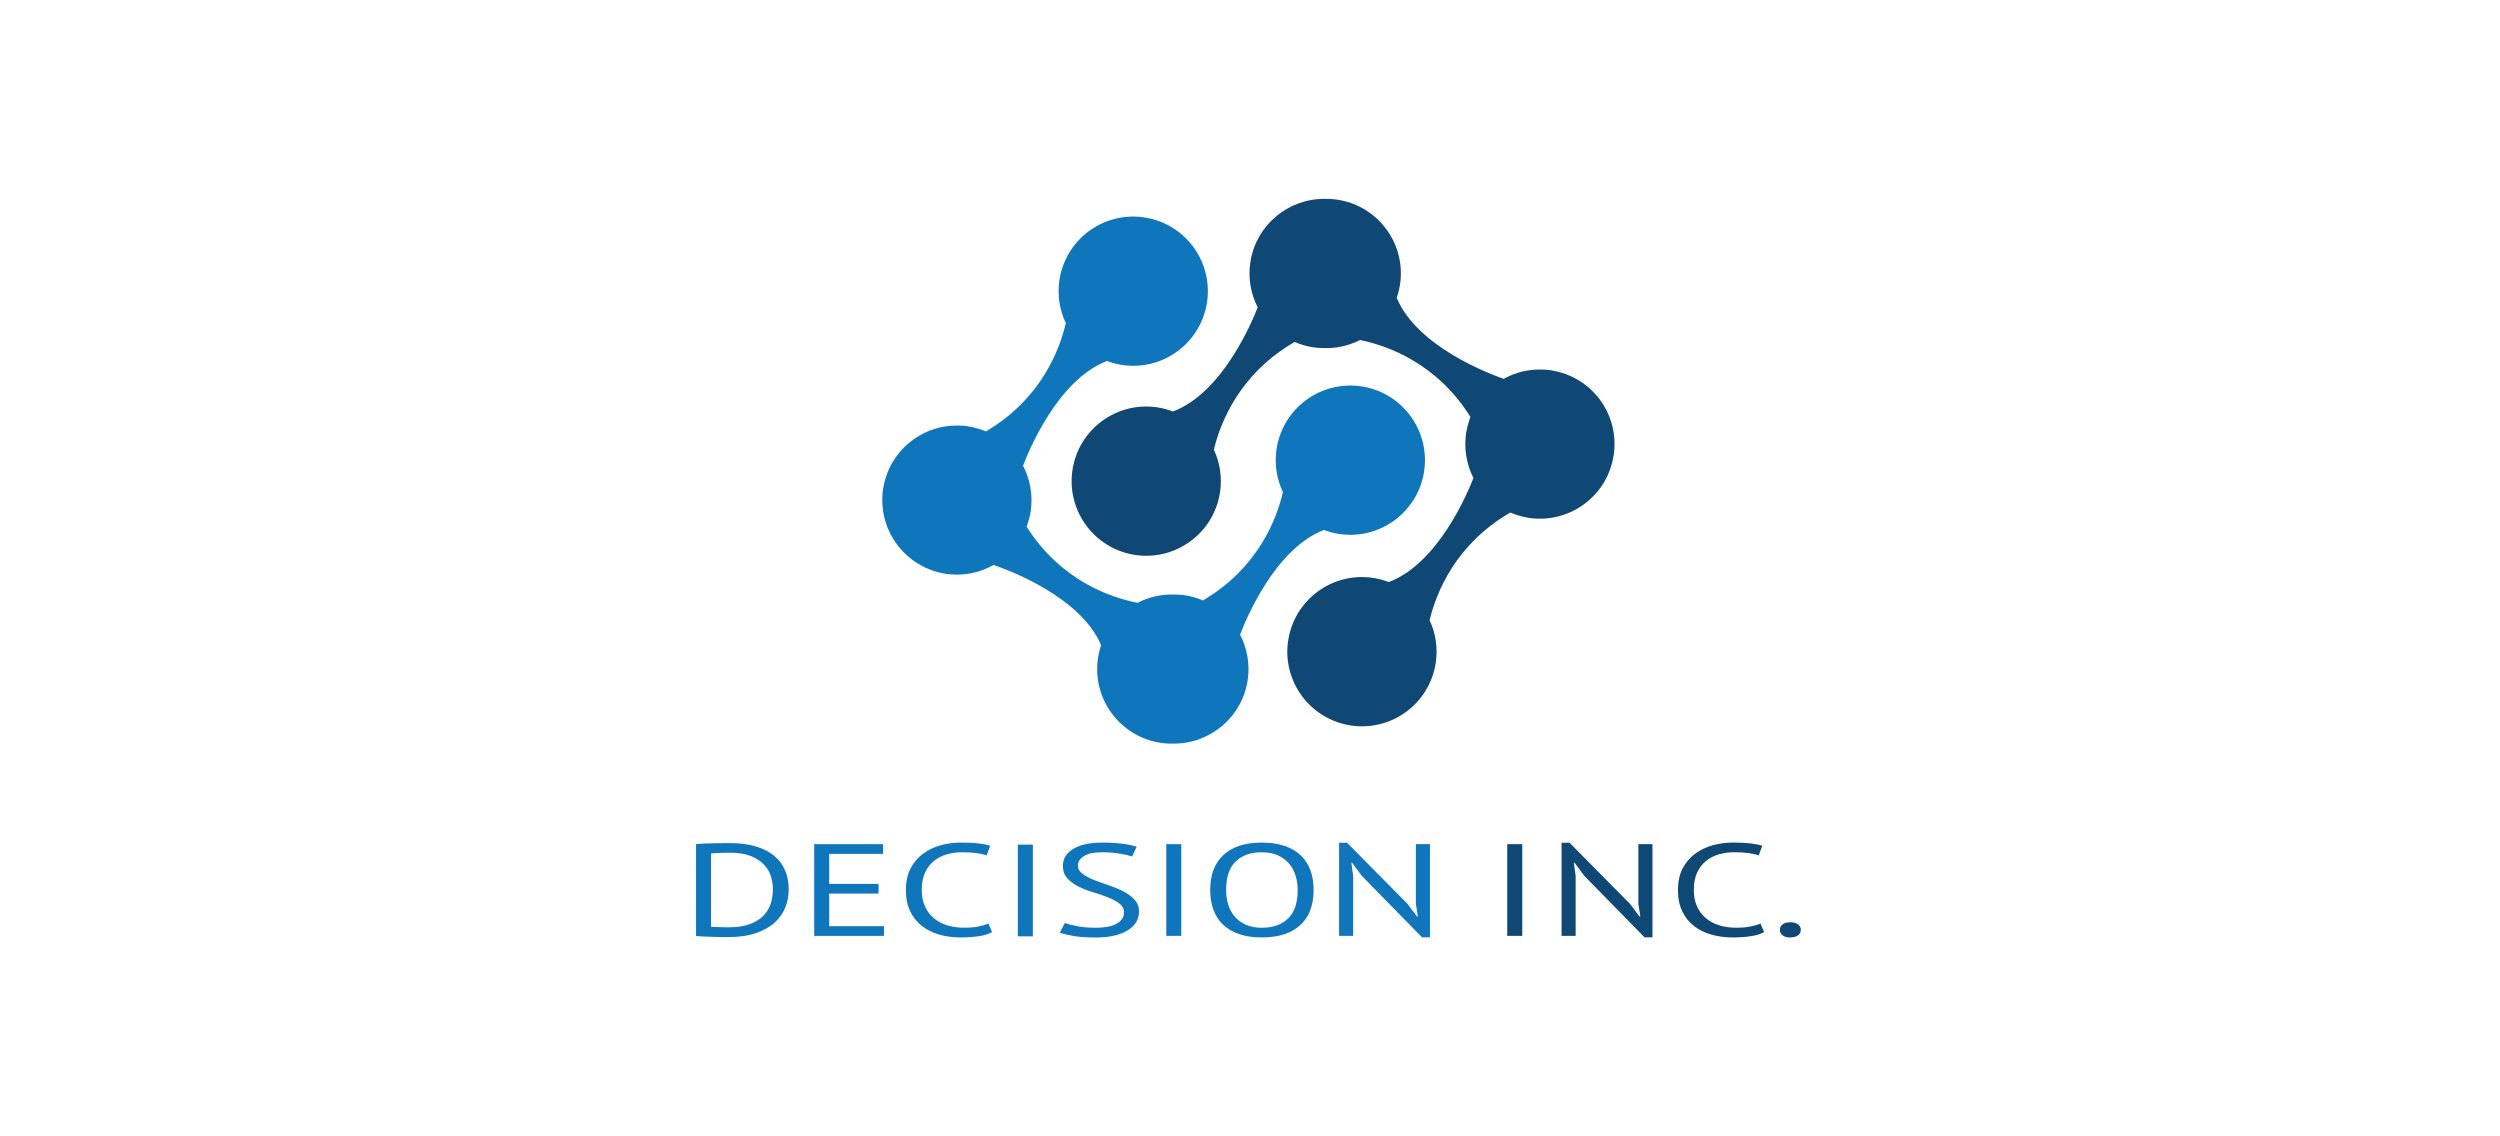 <svg width="176" height="80" viewBox="0 0 176 80" fill="none" xmlns="http://www.w3.org/2000/svg">
<path d="M106.11 59.429H107.167V65.885H106.11V59.429Z" fill="#0F4775"/>
<path d="M49 59.428C49.161 59.411 49.34 59.397 49.541 59.387C49.74 59.377 49.948 59.371 50.165 59.369C50.381 59.365 50.594 59.363 50.8 59.359C51.009 59.355 51.202 59.355 51.379 59.355C52.091 59.355 52.709 59.436 53.23 59.596C53.752 59.755 54.182 59.977 54.521 60.264C54.859 60.55 55.113 60.894 55.278 61.294C55.444 61.693 55.526 62.134 55.526 62.612C55.526 63.048 55.448 63.468 55.29 63.871C55.133 64.274 54.885 64.63 54.547 64.941C54.208 65.252 53.765 65.5 53.224 65.689C52.681 65.876 52.024 65.97 51.253 65.97C51.117 65.97 50.942 65.97 50.725 65.966C50.509 65.962 50.287 65.957 50.057 65.949C49.828 65.939 49.616 65.931 49.421 65.925C49.226 65.919 49.087 65.909 49.002 65.897V59.432L49 59.428ZM51.404 60.036H51.042C50.91 60.036 50.781 60.04 50.655 60.046C50.527 60.052 50.411 60.058 50.304 60.064C50.198 60.07 50.116 60.076 50.057 60.081V65.246C50.1 65.252 50.179 65.256 50.299 65.26C50.417 65.264 50.541 65.266 50.669 65.27C50.796 65.274 50.918 65.276 51.038 65.28C51.156 65.284 51.237 65.284 51.28 65.284C51.875 65.284 52.372 65.209 52.776 65.061C53.179 64.914 53.502 64.715 53.744 64.467C53.986 64.217 54.157 63.932 54.259 63.609C54.361 63.287 54.413 62.952 54.413 62.608C54.413 62.307 54.365 62.004 54.273 61.699C54.181 61.394 54.019 61.118 53.789 60.872C53.559 60.627 53.252 60.426 52.866 60.268C52.481 60.111 51.995 60.032 51.41 60.032L51.404 60.036Z" fill="#1076BB"/>
<path d="M57.321 59.429H62.169V60.112H58.377V62.225H61.85V62.908H58.377V65.204H62.232V65.887H57.321V59.431V59.429Z" fill="#1076BB"/>
<path d="M69.842 65.618C69.588 65.76 69.266 65.859 68.876 65.913C68.487 65.969 68.07 65.996 67.629 65.996C67.094 65.996 66.594 65.929 66.128 65.797C65.661 65.666 65.254 65.463 64.906 65.193C64.558 64.924 64.282 64.578 64.079 64.156C63.877 63.736 63.774 63.236 63.774 62.657C63.774 62.079 63.887 61.544 64.111 61.121C64.335 60.7 64.632 60.355 65.002 60.088C65.372 59.82 65.785 59.625 66.242 59.501C66.7 59.379 67.166 59.316 67.641 59.316C68.15 59.316 68.565 59.336 68.888 59.375C69.211 59.415 69.486 59.47 69.714 59.537L69.461 60.219C69.053 60.072 68.473 59.999 67.717 59.999C67.369 59.999 67.027 60.044 66.686 60.137C66.348 60.229 66.043 60.381 65.777 60.589C65.51 60.798 65.295 61.071 65.134 61.41C64.973 61.748 64.892 62.163 64.892 62.655C64.892 63.098 64.969 63.486 65.12 63.818C65.272 64.151 65.482 64.426 65.75 64.648C66.017 64.871 66.33 65.036 66.692 65.146C67.052 65.256 67.446 65.311 67.869 65.311C68.251 65.311 68.583 65.284 68.868 65.229C69.152 65.174 69.392 65.103 69.587 65.016L69.84 65.616L69.842 65.618Z" fill="#1076BB"/>
<path d="M79.129 64.243C79.129 63.985 79.022 63.775 78.81 63.611C78.597 63.448 78.332 63.305 78.015 63.179C77.696 63.053 77.352 62.935 76.978 62.822C76.604 62.712 76.26 62.579 75.941 62.421C75.623 62.264 75.359 62.071 75.146 61.841C74.934 61.611 74.828 61.317 74.828 60.959C74.828 60.456 75.07 60.056 75.554 59.761C76.038 59.466 76.724 59.318 77.616 59.318C78.133 59.318 78.603 59.346 79.028 59.401C79.453 59.456 79.784 59.527 80.02 59.614L79.701 60.296C79.506 60.227 79.219 60.16 78.841 60.096C78.464 60.033 78.039 60.001 77.562 60.001C77.002 60.001 76.583 60.092 76.303 60.273C76.024 60.454 75.884 60.668 75.884 60.914C75.884 61.16 75.99 61.353 76.203 61.514C76.415 61.673 76.681 61.817 76.998 61.943C77.317 62.069 77.661 62.193 78.035 62.317C78.409 62.441 78.753 62.583 79.072 62.746C79.39 62.909 79.654 63.104 79.867 63.332C80.079 63.56 80.185 63.842 80.185 64.18C80.185 64.458 80.116 64.706 79.983 64.928C79.847 65.15 79.648 65.339 79.384 65.5C79.121 65.66 78.804 65.784 78.43 65.87C78.056 65.957 77.633 66 77.157 66C76.522 66 75.994 65.965 75.579 65.894C75.164 65.823 74.841 65.744 74.611 65.658L74.967 64.975C75.162 65.054 75.451 65.129 75.833 65.203C76.215 65.278 76.644 65.315 77.118 65.315C77.397 65.315 77.661 65.296 77.907 65.256C78.153 65.217 78.365 65.152 78.542 65.064C78.721 64.975 78.863 64.863 78.969 64.727C79.076 64.591 79.129 64.432 79.129 64.247V64.243Z" fill="#1076BB"/>
<path d="M82.106 59.429H83.162V65.885H82.106V59.429Z" fill="#1076BB"/>
<path d="M85.198 62.657C85.198 61.581 85.511 60.757 86.141 60.18C86.769 59.606 87.664 59.318 88.825 59.318C89.452 59.318 89.995 59.399 90.454 59.558C90.912 59.718 91.292 59.944 91.593 60.237C91.894 60.528 92.116 60.881 92.262 61.288C92.406 61.697 92.478 62.154 92.478 62.657C92.478 63.733 92.162 64.56 91.53 65.134C90.898 65.709 89.997 65.996 88.827 65.996C88.207 65.996 87.672 65.915 87.217 65.756C86.763 65.597 86.385 65.371 86.084 65.077C85.783 64.786 85.561 64.434 85.415 64.027C85.271 63.617 85.198 63.161 85.198 62.657ZM86.318 62.657C86.318 63.013 86.367 63.352 86.464 63.672C86.56 63.993 86.712 64.275 86.916 64.517C87.119 64.761 87.38 64.953 87.699 65.097C88.018 65.243 88.392 65.313 88.825 65.313C89.614 65.313 90.233 65.097 90.682 64.662C91.131 64.229 91.357 63.56 91.357 62.655C91.357 62.305 91.308 61.969 91.211 61.646C91.113 61.323 90.961 61.04 90.753 60.798C90.544 60.556 90.283 60.361 89.964 60.218C89.645 60.074 89.265 60.001 88.825 60.001C88.043 60.001 87.432 60.218 86.987 60.65C86.542 61.083 86.318 61.752 86.318 62.657Z" fill="#1076BB"/>
<path d="M95.872 61.663L95.186 60.732H95.135L95.262 61.663V65.887H94.271V59.329H94.832L99.093 63.636L99.754 64.521H99.817L99.677 63.636V59.429H100.669V65.987H100.108L95.872 61.661V61.663Z" fill="#1076BB"/>
<path d="M111.536 61.663L110.849 60.732H110.798L110.926 61.663V65.887H109.934V59.329H110.495L114.757 63.636L115.418 64.521H115.481L115.341 63.636V59.429H116.333V65.987H115.772L111.536 61.661V61.663Z" fill="#0F4775"/>
<path d="M124.195 65.618C123.941 65.76 123.619 65.859 123.229 65.913C122.839 65.969 122.422 65.996 121.982 65.996C121.446 65.996 120.947 65.929 120.48 65.797C120.014 65.666 119.607 65.463 119.259 65.193C118.91 64.924 118.635 64.578 118.432 64.156C118.23 63.736 118.127 63.236 118.127 62.657C118.127 62.079 118.239 61.544 118.464 61.121C118.688 60.7 118.985 60.355 119.355 60.088C119.725 59.82 120.138 59.625 120.594 59.501C121.053 59.379 121.519 59.316 121.993 59.316C122.503 59.316 122.918 59.336 123.241 59.375C123.563 59.415 123.839 59.47 124.067 59.537L123.813 60.219C123.406 60.072 122.826 59.999 122.07 59.999C121.722 59.999 121.38 60.044 121.039 60.137C120.701 60.229 120.396 60.381 120.13 60.589C119.863 60.798 119.648 61.071 119.487 61.41C119.325 61.748 119.245 62.163 119.245 62.655C119.245 63.098 119.321 63.486 119.473 63.818C119.626 64.151 119.835 64.426 120.103 64.648C120.37 64.871 120.683 65.036 121.045 65.146C121.405 65.256 121.799 65.311 122.222 65.311C122.603 65.311 122.936 65.284 123.221 65.229C123.504 65.174 123.745 65.103 123.939 65.016L124.193 65.616L124.195 65.618Z" fill="#0F4775"/>
<path d="M125.303 65.462C125.303 65.297 125.368 65.165 125.5 65.07C125.632 64.976 125.807 64.927 126.027 64.927C126.248 64.927 126.438 64.974 126.574 65.07C126.71 65.167 126.777 65.297 126.777 65.462C126.777 65.627 126.708 65.751 126.574 65.85C126.44 65.948 126.256 65.997 126.027 65.997C125.799 65.997 125.63 65.948 125.5 65.85C125.37 65.751 125.303 65.621 125.303 65.462Z" fill="#0F4775"/>
<path d="M71.656 59.462H72.713V65.918H71.656V59.462Z" fill="#1076BB"/>
<path d="M93.212 37.312C93.568 37.444 93.942 37.546 94.334 37.599C97.208 38.003 99.863 35.998 100.266 33.125C100.667 30.25 98.666 27.596 95.792 27.193C92.919 26.792 90.263 28.794 89.862 31.667C89.712 32.724 89.893 33.749 90.318 34.644C89.885 36.513 88.577 39.986 84.689 42.27C84.276 42.095 83.839 41.965 83.375 41.902C83.144 41.871 82.918 41.859 82.692 41.855C81.759 41.822 80.87 42.034 80.087 42.439C78.206 42.073 74.69 40.887 72.274 37.08C72.299 37.013 72.323 36.944 72.347 36.875C72.372 36.798 72.396 36.716 72.419 36.635C72.445 36.549 72.469 36.46 72.488 36.37C72.508 36.287 72.522 36.202 72.537 36.12C72.549 36.059 72.565 35.998 72.573 35.937C72.577 35.903 72.577 35.872 72.581 35.838C72.583 35.809 72.591 35.783 72.593 35.754C72.6 35.699 72.598 35.648 72.602 35.592C72.61 35.496 72.616 35.398 72.618 35.297C72.62 35.217 72.618 35.14 72.614 35.061C72.61 34.965 72.608 34.866 72.6 34.774C72.594 34.693 72.583 34.614 72.573 34.538C72.561 34.445 72.549 34.353 72.531 34.26C72.516 34.18 72.5 34.103 72.48 34.024C72.459 33.936 72.441 33.849 72.413 33.764C72.39 33.684 72.364 33.605 72.337 33.528C72.311 33.446 72.284 33.365 72.25 33.284C72.219 33.204 72.185 33.129 72.15 33.052C72.114 32.975 72.079 32.899 72.04 32.822C72.034 32.81 72.03 32.798 72.024 32.787C72.412 31.76 74.458 26.748 77.928 25.414C78.285 25.548 78.658 25.648 79.052 25.702C81.923 26.103 84.579 24.102 84.982 21.227C85.385 18.353 83.38 15.699 80.508 15.297C77.635 14.894 74.979 16.897 74.576 19.77C74.428 20.826 74.607 21.851 75.032 22.748C74.601 24.616 73.293 28.086 69.409 30.37C69.364 30.351 69.315 30.337 69.267 30.317C69.195 30.288 69.122 30.26 69.045 30.233C68.955 30.201 68.86 30.176 68.768 30.15C68.691 30.128 68.616 30.109 68.539 30.091C68.443 30.067 68.347 30.052 68.248 30.034C68.195 30.026 68.144 30.011 68.091 30.005C68.063 29.999 68.034 29.999 68.006 29.995C67.975 29.993 67.941 29.983 67.91 29.981C67.845 29.973 67.784 29.975 67.723 29.971C67.636 29.965 67.552 29.959 67.467 29.957C67.375 29.957 67.284 29.957 67.194 29.961C67.109 29.965 67.022 29.967 66.94 29.975C66.849 29.983 66.761 29.995 66.668 30.005C66.588 30.016 66.505 30.026 66.426 30.04C66.336 30.056 66.247 30.075 66.159 30.097C66.082 30.117 66.005 30.133 65.93 30.154C65.84 30.18 65.753 30.209 65.667 30.239C65.594 30.264 65.521 30.288 65.448 30.315C65.364 30.349 65.277 30.386 65.193 30.426C65.122 30.457 65.055 30.489 64.986 30.524C64.903 30.563 64.823 30.611 64.744 30.658C64.679 30.695 64.612 30.733 64.549 30.774C64.471 30.823 64.398 30.874 64.323 30.927C64.26 30.971 64.197 31.018 64.136 31.067C64.063 31.122 63.996 31.179 63.928 31.238C63.867 31.289 63.807 31.34 63.75 31.394C63.685 31.455 63.624 31.52 63.562 31.581C63.507 31.64 63.453 31.699 63.4 31.758C63.343 31.825 63.288 31.893 63.233 31.964C63.184 32.027 63.133 32.088 63.087 32.153C63.038 32.226 62.987 32.303 62.938 32.377C62.895 32.444 62.853 32.511 62.814 32.58C62.767 32.661 62.727 32.741 62.684 32.824C62.649 32.895 62.613 32.962 62.58 33.035C62.54 33.121 62.505 33.21 62.471 33.298C62.442 33.371 62.414 33.444 62.389 33.519C62.357 33.609 62.332 33.706 62.306 33.798C62.285 33.875 62.265 33.95 62.245 34.026C62.224 34.121 62.208 34.217 62.19 34.313C62.182 34.369 62.169 34.42 62.161 34.475C62.157 34.504 62.157 34.53 62.153 34.559C62.149 34.591 62.143 34.622 62.137 34.654C62.131 34.717 62.133 34.778 62.127 34.839C62.121 34.927 62.113 35.014 62.113 35.1C62.109 35.189 62.113 35.279 62.117 35.368C62.119 35.455 62.123 35.541 62.129 35.626C62.135 35.714 62.149 35.803 62.159 35.891C62.17 35.974 62.18 36.059 62.196 36.139C62.212 36.228 62.231 36.316 62.251 36.403C62.271 36.482 62.289 36.56 62.31 36.639C62.336 36.726 62.365 36.812 62.393 36.895C62.418 36.974 62.446 37.046 62.474 37.121C62.507 37.204 62.542 37.286 62.582 37.369C62.613 37.442 62.647 37.513 62.682 37.581C62.721 37.664 62.765 37.741 62.812 37.816C62.851 37.886 62.891 37.953 62.934 38.022C62.981 38.095 63.032 38.166 63.081 38.239C63.129 38.306 63.176 38.37 63.225 38.435C63.278 38.502 63.333 38.567 63.388 38.63C63.444 38.695 63.499 38.758 63.558 38.819C63.615 38.878 63.672 38.935 63.735 38.994C63.796 39.053 63.859 39.112 63.924 39.167C63.985 39.222 64.049 39.272 64.114 39.321C64.183 39.378 64.252 39.431 64.325 39.482C64.39 39.529 64.457 39.573 64.528 39.618C64.602 39.665 64.675 39.712 64.752 39.754C64.825 39.797 64.9 39.834 64.97 39.874C65.049 39.913 65.128 39.952 65.208 39.992C65.285 40.025 65.364 40.057 65.442 40.086C65.525 40.12 65.608 40.151 65.692 40.183C65.775 40.208 65.858 40.23 65.94 40.254C66.027 40.277 66.112 40.303 66.2 40.322C66.283 40.342 66.369 40.356 66.454 40.371C66.515 40.381 66.576 40.397 66.637 40.405C66.67 40.411 66.702 40.411 66.735 40.415C66.763 40.417 66.79 40.425 66.818 40.427C66.871 40.432 66.924 40.432 66.975 40.436C67.078 40.442 67.176 40.45 67.276 40.452C67.351 40.452 67.428 40.45 67.504 40.45C67.603 40.446 67.703 40.442 67.802 40.436C67.878 40.429 67.953 40.419 68.028 40.409C68.124 40.397 68.221 40.383 68.313 40.366C68.39 40.352 68.467 40.336 68.541 40.316C68.632 40.295 68.722 40.275 68.813 40.249C68.888 40.226 68.962 40.204 69.037 40.177C69.124 40.149 69.21 40.12 69.295 40.084C69.368 40.057 69.441 40.023 69.511 39.992C69.594 39.954 69.675 39.917 69.755 39.874C69.818 39.842 69.879 39.807 69.942 39.771C70.977 40.124 76.063 41.997 77.519 45.42C77.395 45.782 77.311 46.16 77.269 46.553C76.966 49.44 79.06 52.021 81.946 52.326C82.167 52.35 82.385 52.352 82.601 52.35C85.198 52.371 87.475 50.471 87.845 47.83C88.002 46.707 87.786 45.617 87.302 44.682C87.688 43.659 89.736 38.642 93.208 37.308L93.212 37.312Z" fill="#1076BB"/>
<path d="M82.584 28.972C82.228 28.836 81.856 28.733 81.464 28.676C78.593 28.252 75.921 30.235 75.499 33.105C75.076 35.976 77.059 38.646 79.929 39.071C82.798 39.492 85.47 37.509 85.891 34.638C86.048 33.585 85.875 32.558 85.456 31.657C85.903 29.792 87.237 26.329 91.142 24.074C91.554 24.252 91.99 24.383 92.455 24.45C92.685 24.484 92.911 24.497 93.137 24.503C94.068 24.543 94.961 24.338 95.746 23.937C97.625 24.318 101.13 25.53 103.52 29.353C103.495 29.422 103.469 29.489 103.445 29.56C103.418 29.637 103.396 29.717 103.373 29.798C103.345 29.884 103.321 29.973 103.3 30.064C103.28 30.148 103.266 30.231 103.251 30.313C103.239 30.374 103.223 30.435 103.213 30.496C103.209 30.53 103.207 30.563 103.203 30.595C103.201 30.624 103.192 30.65 103.19 30.679C103.184 30.733 103.184 30.786 103.18 30.841C103.17 30.937 103.164 31.035 103.16 31.136C103.158 31.215 103.16 31.291 103.16 31.372C103.164 31.466 103.164 31.565 103.172 31.659C103.178 31.74 103.188 31.819 103.197 31.895C103.209 31.99 103.221 32.08 103.237 32.173C103.253 32.253 103.268 32.33 103.286 32.411C103.308 32.499 103.325 32.586 103.351 32.67C103.373 32.753 103.398 32.83 103.424 32.907C103.449 32.989 103.477 33.072 103.508 33.151C103.538 33.231 103.573 33.306 103.605 33.383C103.638 33.459 103.674 33.536 103.713 33.613C103.717 33.625 103.723 33.637 103.729 33.65C103.335 34.675 101.25 39.671 97.769 40.977C97.415 40.842 97.041 40.737 96.647 40.682C93.779 40.257 91.109 42.239 90.684 45.113C90.259 47.982 92.244 50.652 95.115 51.075C97.986 51.502 100.655 49.519 101.078 46.646C101.234 45.591 101.063 44.564 100.644 43.665C101.088 41.802 102.422 38.339 106.324 36.084C106.369 36.106 106.418 36.12 106.466 36.137C106.538 36.169 106.611 36.196 106.688 36.224C106.778 36.255 106.873 36.283 106.963 36.309C107.04 36.328 107.115 36.35 107.192 36.37C107.288 36.393 107.384 36.411 107.483 36.428C107.536 36.436 107.585 36.454 107.64 36.46C107.668 36.466 107.695 36.466 107.723 36.47C107.754 36.47 107.788 36.482 107.819 36.486C107.884 36.493 107.945 36.492 108.006 36.499C108.093 36.505 108.177 36.511 108.262 36.515C108.354 36.515 108.445 36.515 108.535 36.515C108.622 36.511 108.707 36.509 108.789 36.503C108.88 36.495 108.97 36.486 109.059 36.476C109.141 36.464 109.224 36.454 109.303 36.438C109.393 36.427 109.48 36.407 109.572 36.383C109.649 36.366 109.726 36.348 109.802 36.328C109.891 36.303 109.98 36.275 110.066 36.245C110.141 36.222 110.214 36.198 110.286 36.171C110.373 36.137 110.458 36.1 110.542 36.063C110.613 36.033 110.682 36 110.749 35.966C110.831 35.927 110.912 35.882 110.993 35.834C111.058 35.797 111.125 35.761 111.19 35.718C111.268 35.671 111.341 35.62 111.418 35.567C111.481 35.523 111.544 35.476 111.605 35.429C111.678 35.376 111.746 35.317 111.815 35.26C111.876 35.209 111.935 35.157 111.992 35.102C112.059 35.043 112.12 34.978 112.181 34.916C112.236 34.856 112.291 34.799 112.345 34.74C112.404 34.673 112.459 34.607 112.516 34.536C112.565 34.473 112.616 34.412 112.663 34.347C112.714 34.272 112.764 34.199 112.815 34.124C112.858 34.056 112.901 33.991 112.941 33.922C112.988 33.841 113.029 33.761 113.073 33.678C113.108 33.607 113.145 33.54 113.179 33.467C113.218 33.381 113.254 33.292 113.289 33.204C113.318 33.133 113.346 33.06 113.372 32.985C113.403 32.895 113.431 32.798 113.456 32.704C113.478 32.629 113.499 32.554 113.519 32.476C113.541 32.383 113.558 32.285 113.576 32.188C113.586 32.133 113.6 32.082 113.608 32.027C113.614 31.998 113.614 31.972 113.618 31.942C113.621 31.909 113.627 31.88 113.633 31.848C113.639 31.787 113.637 31.726 113.645 31.665C113.651 31.577 113.659 31.49 113.661 31.403C113.665 31.315 113.661 31.224 113.659 31.136C113.659 31.049 113.655 30.963 113.649 30.876C113.643 30.788 113.631 30.699 113.621 30.61C113.61 30.528 113.6 30.443 113.586 30.363C113.572 30.274 113.553 30.186 113.533 30.099C113.515 30.02 113.497 29.94 113.476 29.861C113.452 29.774 113.423 29.688 113.395 29.605C113.37 29.528 113.344 29.456 113.316 29.379C113.283 29.298 113.248 29.214 113.21 29.131C113.181 29.058 113.147 28.987 113.112 28.916C113.073 28.836 113.029 28.759 112.984 28.682C112.947 28.611 112.905 28.543 112.864 28.474C112.817 28.401 112.768 28.33 112.718 28.257C112.671 28.191 112.624 28.124 112.575 28.059C112.524 27.992 112.468 27.927 112.413 27.862C112.358 27.799 112.305 27.734 112.246 27.673C112.189 27.614 112.132 27.555 112.069 27.496C112.008 27.437 111.947 27.378 111.882 27.321C111.821 27.268 111.758 27.216 111.693 27.165C111.624 27.11 111.557 27.055 111.485 27.004C111.42 26.957 111.353 26.912 111.282 26.866C111.207 26.819 111.134 26.772 111.058 26.729C110.987 26.685 110.912 26.646 110.841 26.609C110.763 26.565 110.684 26.528 110.603 26.491C110.528 26.455 110.448 26.424 110.371 26.394C110.288 26.361 110.206 26.325 110.123 26.298C110.043 26.272 109.958 26.248 109.875 26.225C109.789 26.199 109.702 26.172 109.614 26.154C109.531 26.132 109.446 26.119 109.362 26.101C109.299 26.089 109.24 26.075 109.179 26.066C109.145 26.06 109.114 26.06 109.08 26.056C109.053 26.052 109.025 26.044 108.998 26.042C108.943 26.036 108.891 26.036 108.84 26.032C108.738 26.024 108.638 26.016 108.539 26.014C108.465 26.012 108.388 26.014 108.309 26.014C108.209 26.016 108.11 26.02 108.012 26.026C107.937 26.032 107.861 26.044 107.786 26.05C107.689 26.062 107.593 26.073 107.498 26.091C107.422 26.103 107.345 26.121 107.27 26.138C107.18 26.158 107.089 26.178 106.999 26.201C106.924 26.225 106.847 26.247 106.774 26.274C106.688 26.3 106.601 26.329 106.515 26.365C106.444 26.392 106.369 26.424 106.296 26.455C106.214 26.492 106.133 26.528 106.052 26.569C105.987 26.599 105.926 26.634 105.863 26.672C104.831 26.311 99.76 24.401 98.328 20.968C98.454 20.606 98.542 20.23 98.588 19.838C98.912 16.954 96.836 14.355 93.954 14.032C93.734 14.005 93.513 14.001 93.297 14.001C90.702 13.961 88.411 15.844 88.02 18.483C87.855 19.606 88.061 20.696 88.541 21.635C88.148 22.656 86.064 27.657 82.58 28.966L82.584 28.972Z" fill="#0F4775"/>
</svg>
